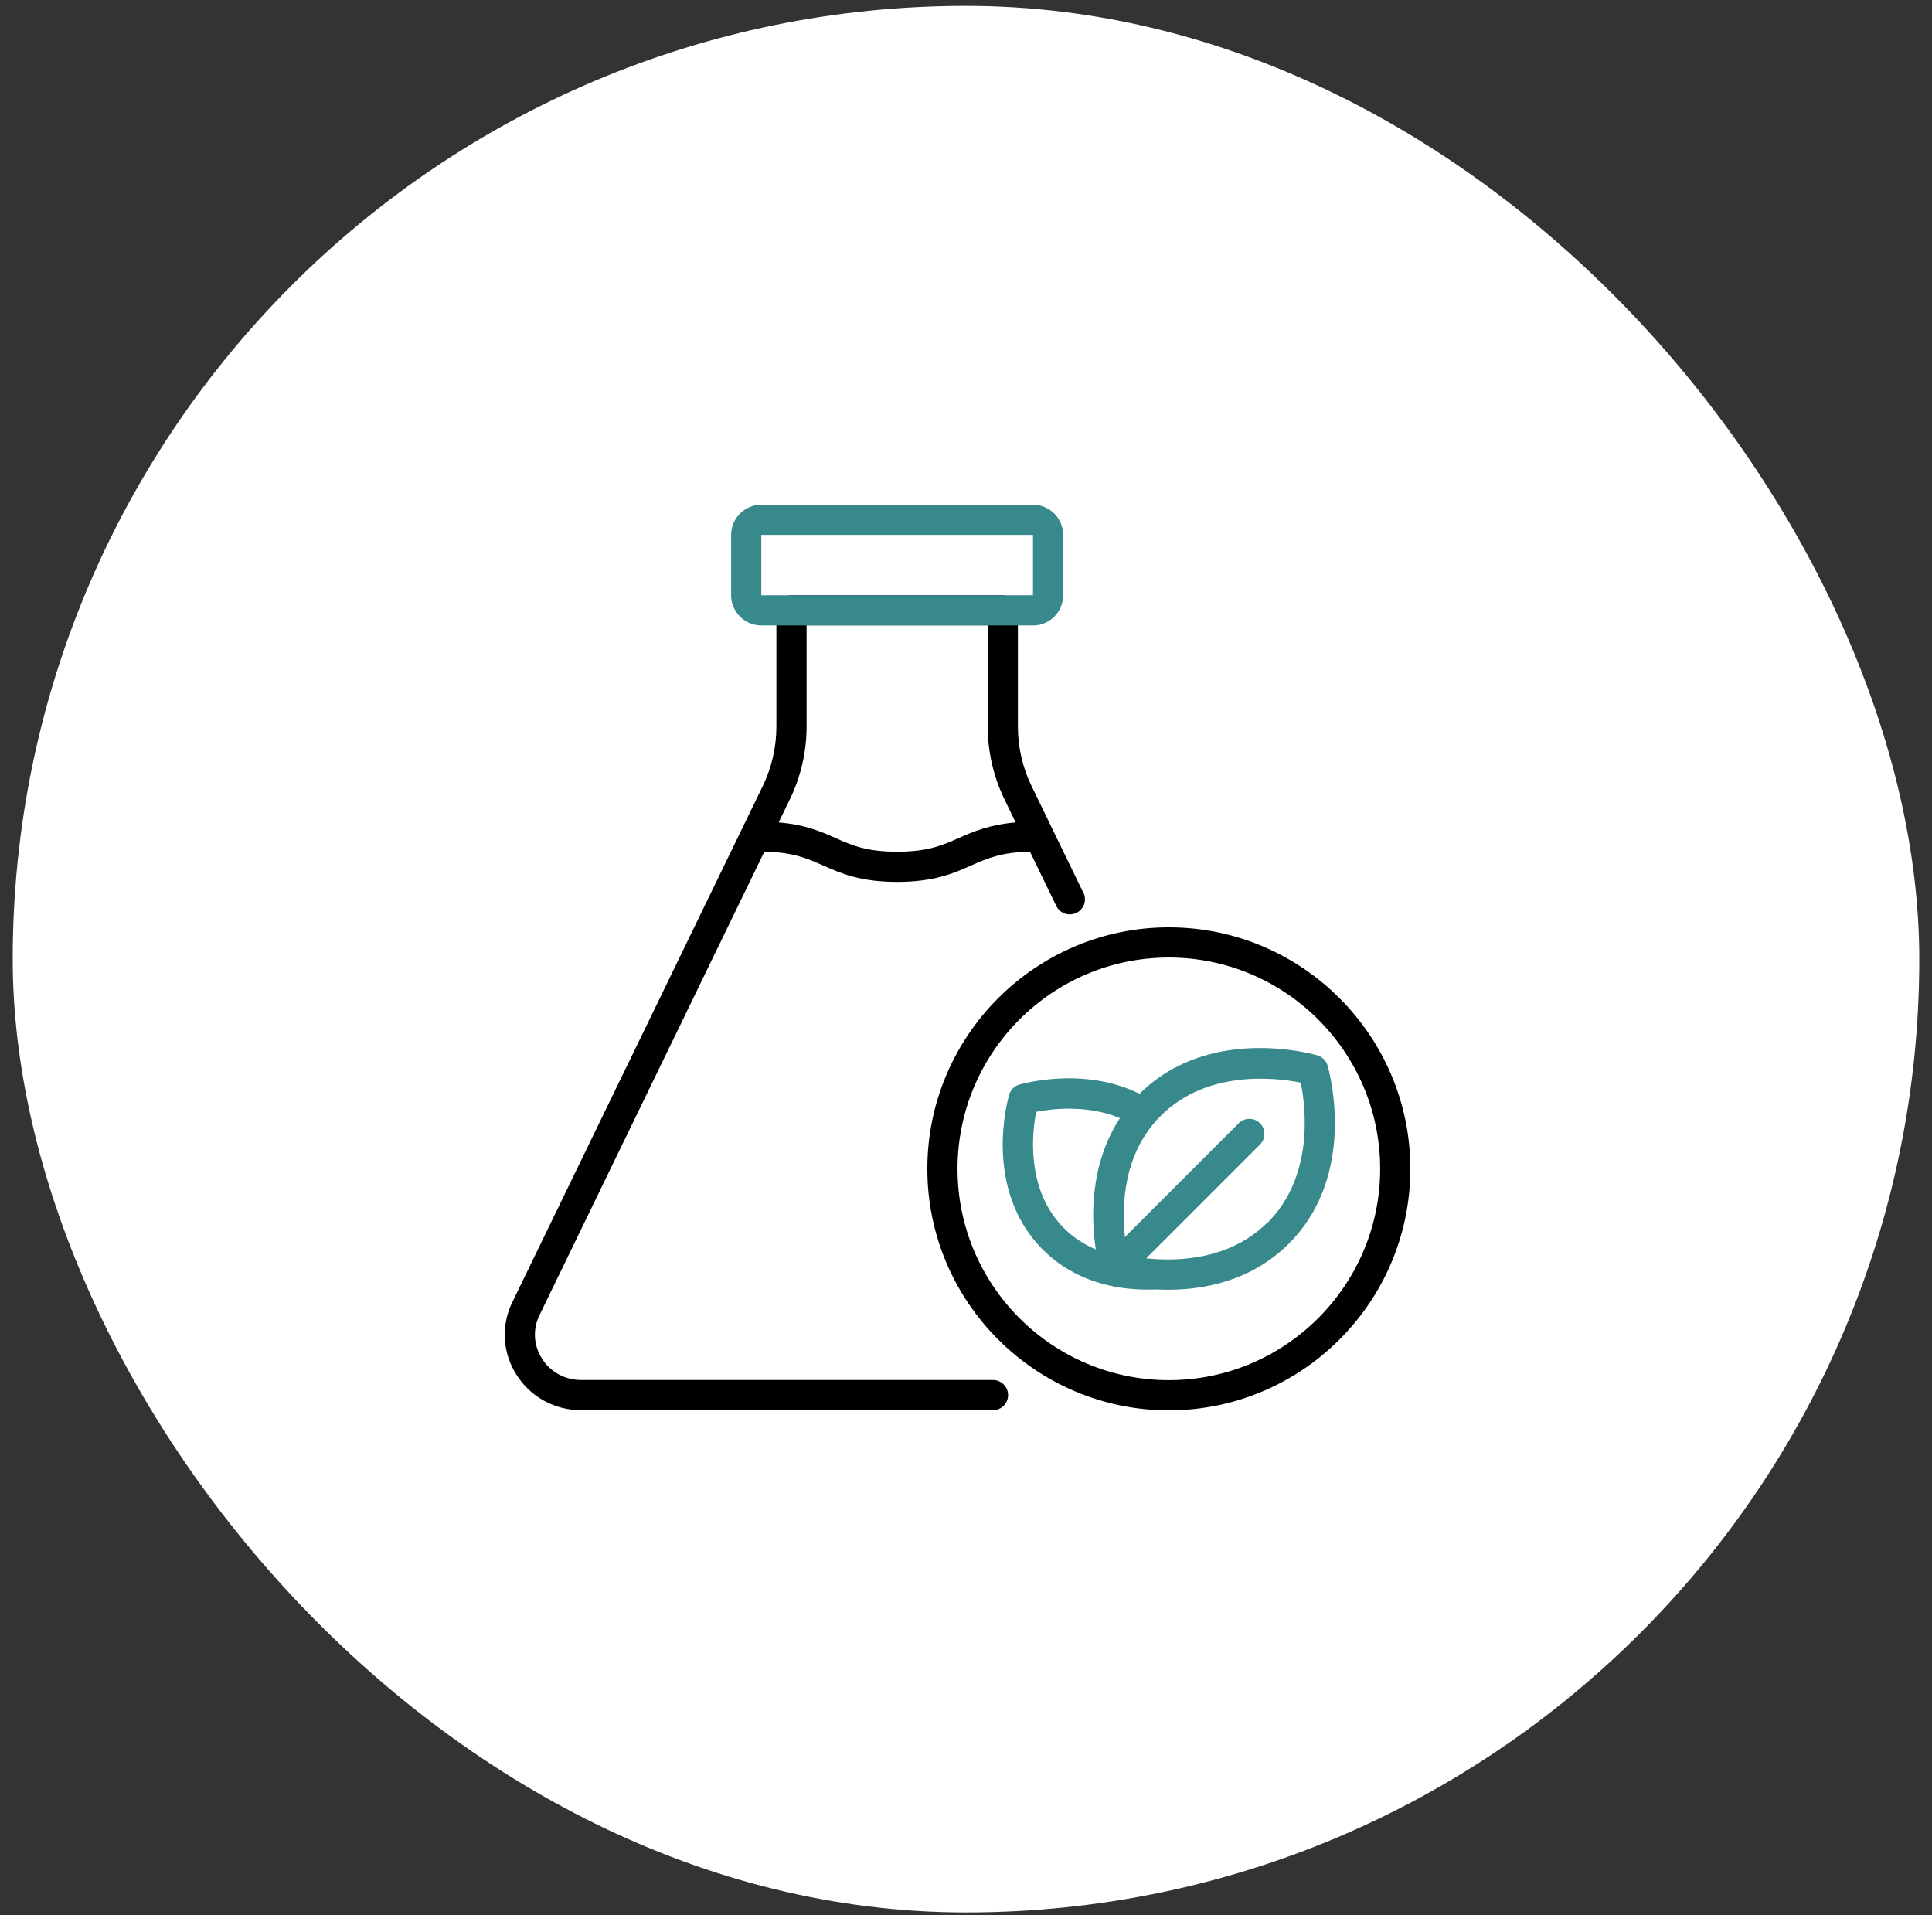 <svg xmlns="http://www.w3.org/2000/svg" fill="none" viewBox="0 0 114 113" height="113" width="114">
<rect x="0" y="0" width="114" height="113" fill="#333333" stroke="none"/>
<rect fill="white" rx="56.25" height="112.5" width="112.5" y="0.347" x="0.75"></rect>
<g clip-path="url(#clip0_961_1005)">
<path fill="black" d="M68.969 83.219C61.114 83.219 54.719 76.824 54.719 68.969C54.719 61.113 61.114 54.719 68.969 54.719C76.824 54.719 83.219 61.113 83.219 68.969C83.219 76.824 76.824 83.219 68.969 83.219ZM68.969 56.5C62.093 56.5 56.5 62.093 56.5 68.969C56.5 75.844 62.093 81.438 68.969 81.438C75.844 81.438 81.438 75.844 81.438 68.969C81.438 62.093 75.844 56.5 68.969 56.5Z"></path>
<path fill="black" d="M63.928 52.688L60.864 46.374C60.339 45.296 60.062 44.085 60.062 42.873V36.016C60.062 35.526 59.662 35.125 59.172 35.125H46.703C46.213 35.125 45.812 35.526 45.812 36.016V42.873C45.812 44.085 45.536 45.296 45.011 46.374L30.227 76.842C29.559 78.213 29.648 79.817 30.467 81.108C31.295 82.426 32.72 83.21 34.288 83.21H58.593C59.083 83.21 59.484 82.809 59.484 82.319C59.484 81.829 59.083 81.429 58.593 81.429H34.288C33.335 81.429 32.471 80.957 31.972 80.155C31.482 79.371 31.429 78.445 31.83 77.608L45.1 50.257C46.783 50.283 47.62 50.649 48.565 51.067C49.589 51.521 50.738 52.038 52.938 52.038C55.137 52.038 56.286 51.521 57.31 51.067C58.255 50.649 59.092 50.283 60.775 50.257L62.325 53.454C62.538 53.899 63.073 54.078 63.518 53.864C63.964 53.65 64.142 53.116 63.928 52.67V52.688ZM56.58 49.446C55.6 49.883 54.745 50.257 52.938 50.257C51.13 50.257 50.275 49.883 49.295 49.446C48.449 49.072 47.496 48.654 45.946 48.529L46.614 47.148C47.255 45.83 47.594 44.352 47.594 42.864V36.897H58.281V42.864C58.281 44.343 58.62 45.821 59.261 47.148L59.929 48.529C58.379 48.663 57.426 49.072 56.58 49.446Z"></path>
<path fill="#37898C" d="M78.338 62.877C78.249 62.583 78.026 62.36 77.733 62.271C77.474 62.2 71.347 60.454 67.241 64.542C63.946 62.904 60.303 63.955 60.143 63.999C59.849 64.088 59.626 64.311 59.546 64.605C59.475 64.827 57.961 70.162 61.532 73.734C63.438 75.639 65.852 76.094 67.686 76.094C67.856 76.094 68.025 76.094 68.176 76.085C68.417 76.094 68.666 76.103 68.924 76.103C71.071 76.103 73.849 75.577 76.049 73.386C80.155 69.281 78.409 63.135 78.338 62.877ZM61.14 65.602C62.066 65.424 64.15 65.166 66.083 65.976C64.275 68.746 64.391 71.952 64.658 73.725C63.999 73.44 63.358 73.048 62.788 72.478C60.517 70.207 60.9 66.849 61.14 65.602ZM74.793 72.13C72.576 74.348 69.485 74.446 67.633 74.25L74.348 67.535C74.695 67.188 74.695 66.626 74.348 66.279C74.001 65.932 73.44 65.932 73.092 66.279L66.377 72.994C66.181 71.142 66.27 68.051 68.497 65.834C71.249 63.082 75.346 63.598 76.753 63.883C77.038 65.29 77.554 69.387 74.802 72.139L74.793 72.13Z"></path>
<path fill="#37898C" d="M60.953 36.906H44.922C43.942 36.906 43.141 36.105 43.141 35.125V31.562C43.141 30.583 43.942 29.781 44.922 29.781H60.953C61.933 29.781 62.734 30.583 62.734 31.562V35.125C62.734 36.105 61.933 36.906 60.953 36.906ZM44.922 31.562V35.125H60.953V31.562H44.922Z"></path>
</g>
<defs>
<clipPath id="clip0_961_1005">
<rect transform="translate(28.75 27.913)" fill="white" height="56.25" width="56.25"></rect>
</clipPath>
</defs>
</svg>
